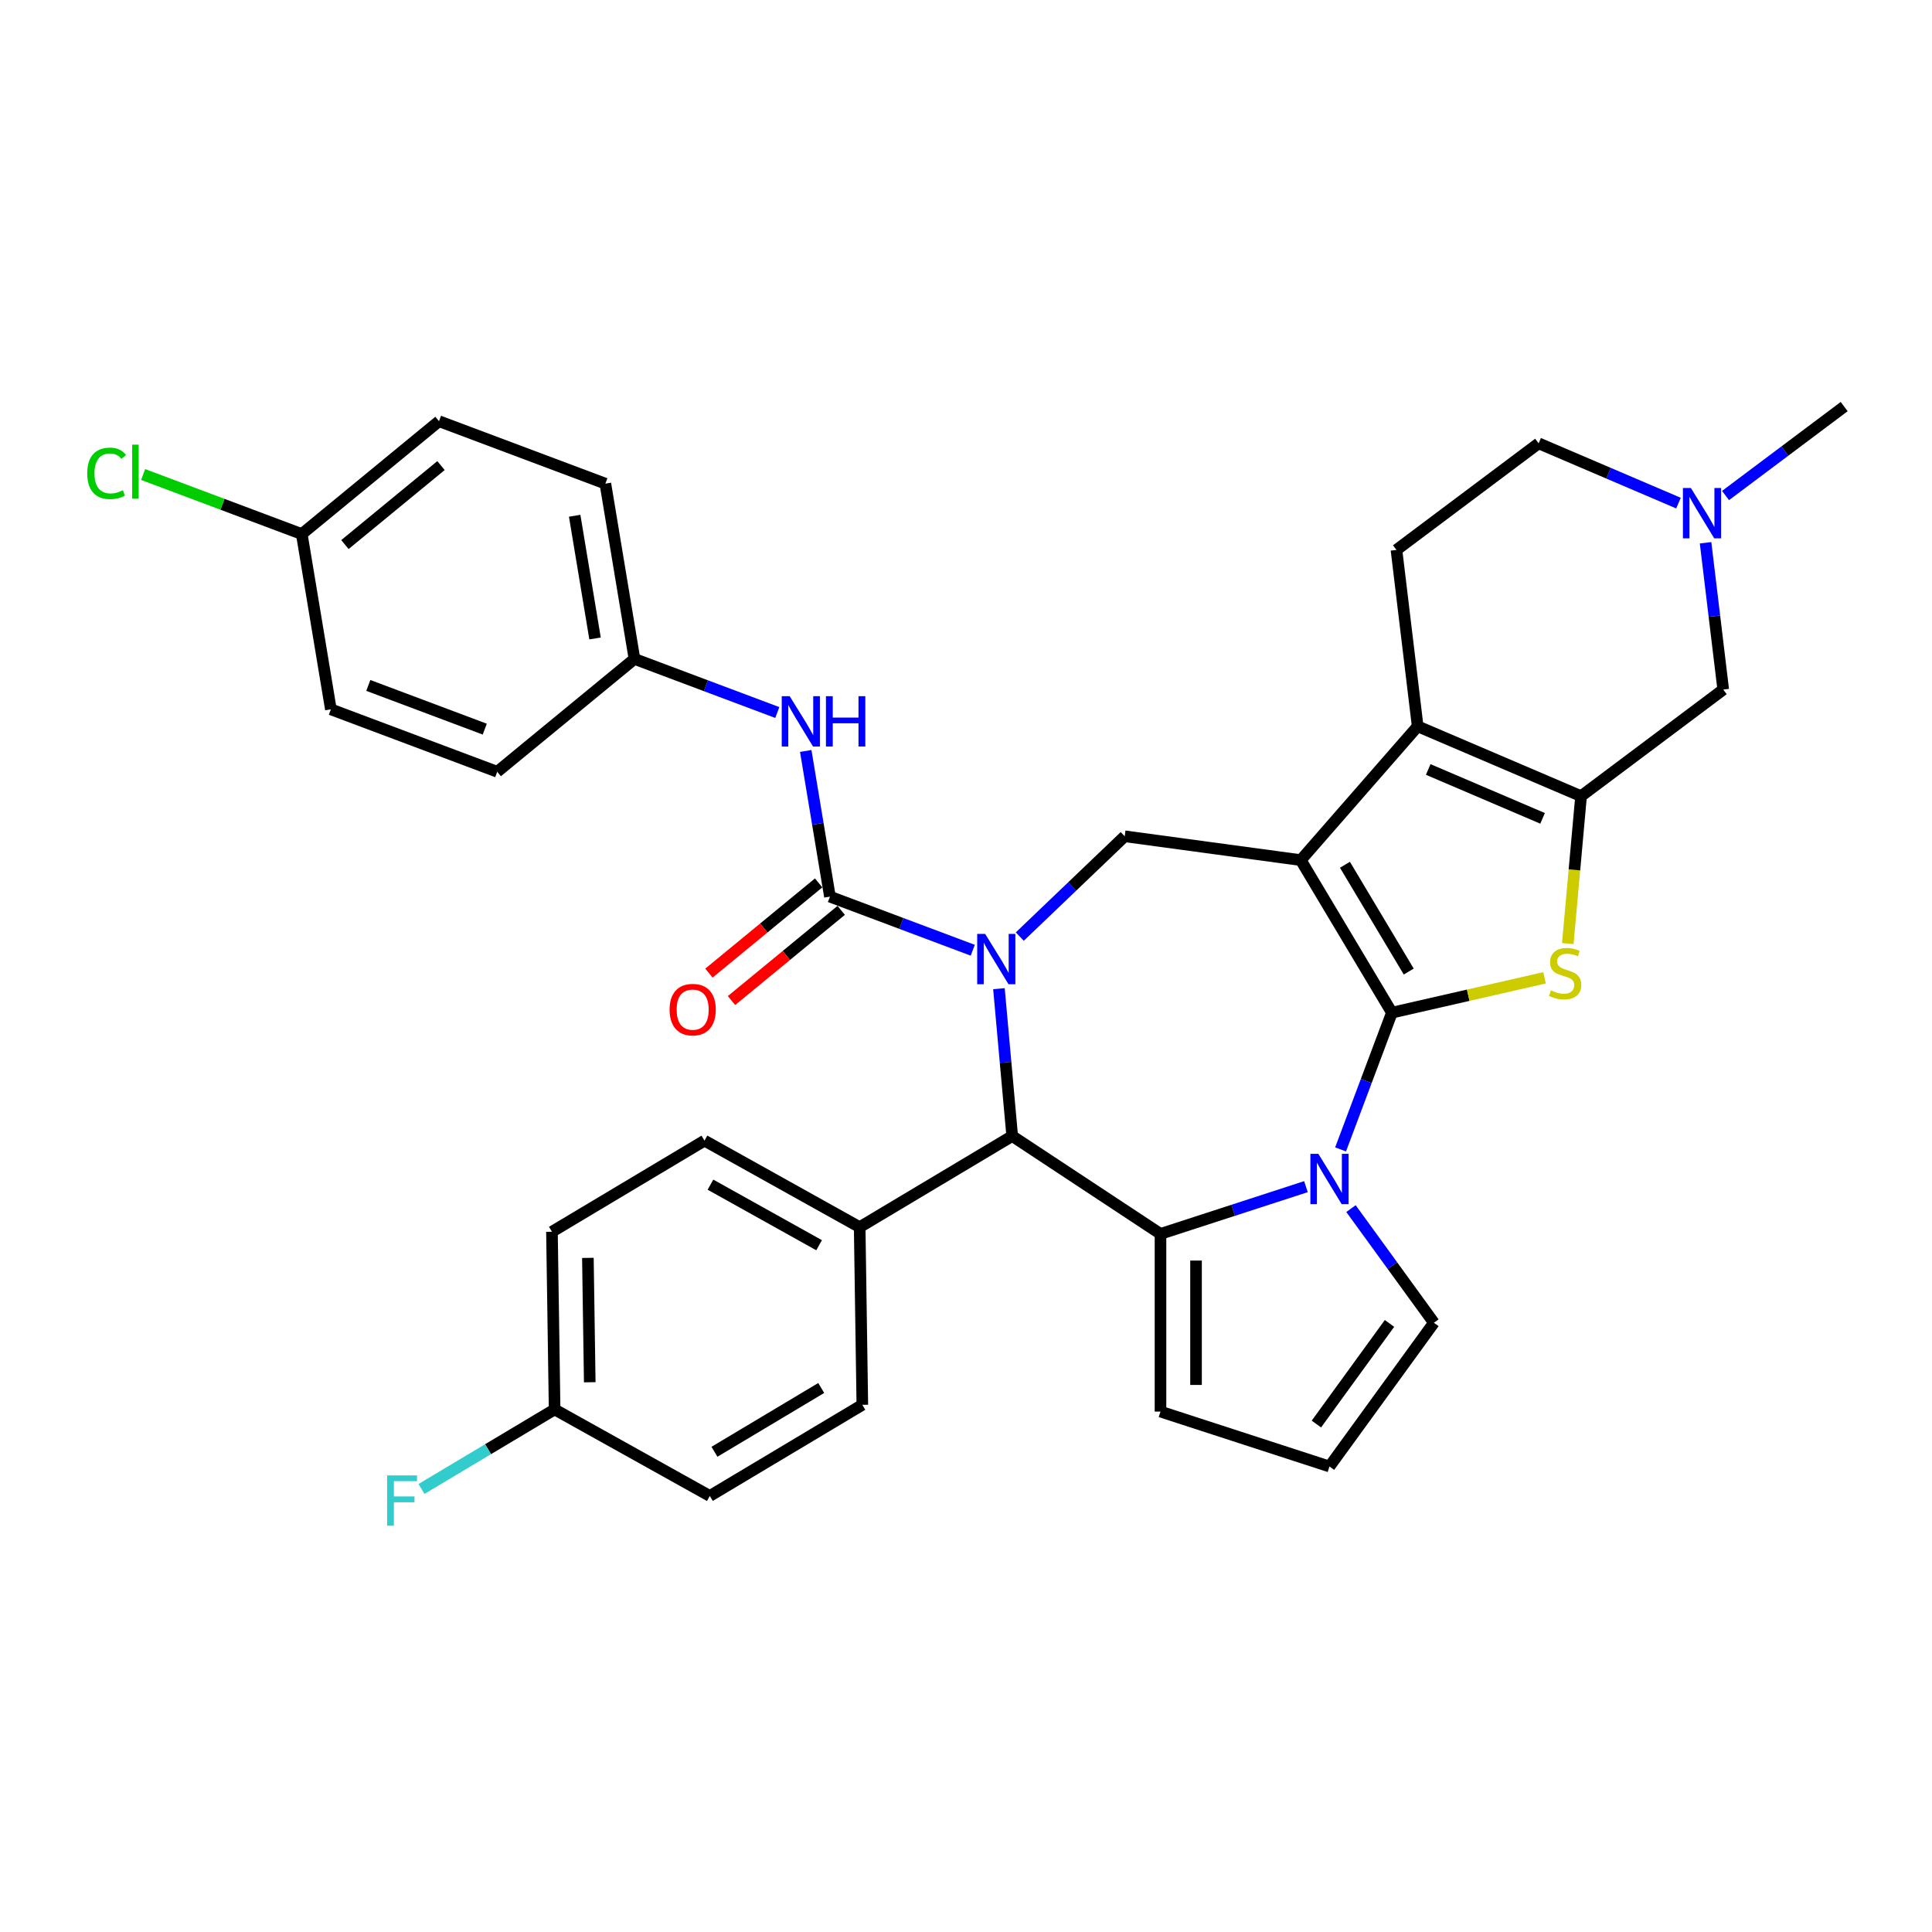 <?xml version='1.0' encoding='iso-8859-1'?>
<svg version='1.1' baseProfile='full'
              xmlns='http://www.w3.org/2000/svg'
                      xmlns:rdkit='http://www.rdkit.org/xml'
                      xmlns:xlink='http://www.w3.org/1999/xlink'
                  xml:space='preserve'
width='1000px' height='1000px' viewBox='0 0 1000 1000'>
<!-- END OF HEADER -->
<rect style='opacity:1.0;fill:#FFFFFF;stroke:none' width='1000' height='1000' x='0' y='0'> </rect>
<path class='bond-0' d='M 720.449,524.149 L 673.279,445.2' style='fill:none;fill-rule:evenodd;stroke:#000000;stroke-width:6px;stroke-linecap:butt;stroke-linejoin:miter;stroke-opacity:1' />
<path class='bond-0' d='M 729.163,502.873 L 696.144,447.608' style='fill:none;fill-rule:evenodd;stroke:#000000;stroke-width:6px;stroke-linecap:butt;stroke-linejoin:miter;stroke-opacity:1' />
<path class='bond-2' d='M 720.449,524.149 L 707.167,559.539' style='fill:none;fill-rule:evenodd;stroke:#000000;stroke-width:6px;stroke-linecap:butt;stroke-linejoin:miter;stroke-opacity:1' />
<path class='bond-2' d='M 707.167,559.539 L 693.884,594.93' style='fill:none;fill-rule:evenodd;stroke:#0000FF;stroke-width:6px;stroke-linecap:butt;stroke-linejoin:miter;stroke-opacity:1' />
<path class='bond-4' d='M 720.449,524.149 L 759.955,515.132' style='fill:none;fill-rule:evenodd;stroke:#000000;stroke-width:6px;stroke-linecap:butt;stroke-linejoin:miter;stroke-opacity:1' />
<path class='bond-4' d='M 759.955,515.132 L 799.46,506.115' style='fill:none;fill-rule:evenodd;stroke:#CCCC00;stroke-width:6px;stroke-linecap:butt;stroke-linejoin:miter;stroke-opacity:1' />
<path class='bond-5' d='M 673.279,445.2 L 733.788,375.942' style='fill:none;fill-rule:evenodd;stroke:#000000;stroke-width:6px;stroke-linecap:butt;stroke-linejoin:miter;stroke-opacity:1' />
<path class='bond-9' d='M 673.279,445.2 L 582.144,432.855' style='fill:none;fill-rule:evenodd;stroke:#000000;stroke-width:6px;stroke-linecap:butt;stroke-linejoin:miter;stroke-opacity:1' />
<path class='bond-1' d='M 527.847,484.768 L 554.996,458.811' style='fill:none;fill-rule:evenodd;stroke:#0000FF;stroke-width:6px;stroke-linecap:butt;stroke-linejoin:miter;stroke-opacity:1' />
<path class='bond-1' d='M 554.996,458.811 L 582.144,432.855' style='fill:none;fill-rule:evenodd;stroke:#000000;stroke-width:6px;stroke-linecap:butt;stroke-linejoin:miter;stroke-opacity:1' />
<path class='bond-7' d='M 503.495,491.84 L 466.531,477.967' style='fill:none;fill-rule:evenodd;stroke:#0000FF;stroke-width:6px;stroke-linecap:butt;stroke-linejoin:miter;stroke-opacity:1' />
<path class='bond-7' d='M 466.531,477.967 L 429.568,464.095' style='fill:none;fill-rule:evenodd;stroke:#000000;stroke-width:6px;stroke-linecap:butt;stroke-linejoin:miter;stroke-opacity:1' />
<path class='bond-36' d='M 517.05,511.732 L 520.482,549.869' style='fill:none;fill-rule:evenodd;stroke:#0000FF;stroke-width:6px;stroke-linecap:butt;stroke-linejoin:miter;stroke-opacity:1' />
<path class='bond-36' d='M 520.482,549.869 L 523.915,588.007' style='fill:none;fill-rule:evenodd;stroke:#000000;stroke-width:6px;stroke-linecap:butt;stroke-linejoin:miter;stroke-opacity:1' />
<path class='bond-3' d='M 675.958,614.208 L 638.313,626.439' style='fill:none;fill-rule:evenodd;stroke:#0000FF;stroke-width:6px;stroke-linecap:butt;stroke-linejoin:miter;stroke-opacity:1' />
<path class='bond-3' d='M 638.313,626.439 L 600.668,638.671' style='fill:none;fill-rule:evenodd;stroke:#000000;stroke-width:6px;stroke-linecap:butt;stroke-linejoin:miter;stroke-opacity:1' />
<path class='bond-14' d='M 699.266,625.573 L 720.728,655.114' style='fill:none;fill-rule:evenodd;stroke:#0000FF;stroke-width:6px;stroke-linecap:butt;stroke-linejoin:miter;stroke-opacity:1' />
<path class='bond-14' d='M 720.728,655.114 L 742.191,684.654' style='fill:none;fill-rule:evenodd;stroke:#000000;stroke-width:6px;stroke-linecap:butt;stroke-linejoin:miter;stroke-opacity:1' />
<path class='bond-8' d='M 600.668,638.671 L 523.915,588.007' style='fill:none;fill-rule:evenodd;stroke:#000000;stroke-width:6px;stroke-linecap:butt;stroke-linejoin:miter;stroke-opacity:1' />
<path class='bond-15' d='M 600.668,638.671 L 600.668,730.638' style='fill:none;fill-rule:evenodd;stroke:#000000;stroke-width:6px;stroke-linecap:butt;stroke-linejoin:miter;stroke-opacity:1' />
<path class='bond-15' d='M 619.062,652.466 L 619.062,716.843' style='fill:none;fill-rule:evenodd;stroke:#000000;stroke-width:6px;stroke-linecap:butt;stroke-linejoin:miter;stroke-opacity:1' />
<path class='bond-6' d='M 811.486,488.399 L 814.92,450.243' style='fill:none;fill-rule:evenodd;stroke:#CCCC00;stroke-width:6px;stroke-linecap:butt;stroke-linejoin:miter;stroke-opacity:1' />
<path class='bond-6' d='M 814.92,450.243 L 818.354,412.087' style='fill:none;fill-rule:evenodd;stroke:#000000;stroke-width:6px;stroke-linecap:butt;stroke-linejoin:miter;stroke-opacity:1' />
<path class='bond-13' d='M 733.788,375.942 L 722.807,284.633' style='fill:none;fill-rule:evenodd;stroke:#000000;stroke-width:6px;stroke-linecap:butt;stroke-linejoin:miter;stroke-opacity:1' />
<path class='bond-34' d='M 733.788,375.942 L 818.354,412.087' style='fill:none;fill-rule:evenodd;stroke:#000000;stroke-width:6px;stroke-linecap:butt;stroke-linejoin:miter;stroke-opacity:1' />
<path class='bond-34' d='M 739.244,398.277 L 798.44,423.579' style='fill:none;fill-rule:evenodd;stroke:#000000;stroke-width:6px;stroke-linecap:butt;stroke-linejoin:miter;stroke-opacity:1' />
<path class='bond-11' d='M 818.354,412.087 L 891.94,356.924' style='fill:none;fill-rule:evenodd;stroke:#000000;stroke-width:6px;stroke-linecap:butt;stroke-linejoin:miter;stroke-opacity:1' />
<path class='bond-10' d='M 429.568,464.095 L 423.308,426.393' style='fill:none;fill-rule:evenodd;stroke:#000000;stroke-width:6px;stroke-linecap:butt;stroke-linejoin:miter;stroke-opacity:1' />
<path class='bond-10' d='M 423.308,426.393 L 417.047,388.692' style='fill:none;fill-rule:evenodd;stroke:#0000FF;stroke-width:6px;stroke-linecap:butt;stroke-linejoin:miter;stroke-opacity:1' />
<path class='bond-17' d='M 423.727,456.991 L 395.336,480.336' style='fill:none;fill-rule:evenodd;stroke:#000000;stroke-width:6px;stroke-linecap:butt;stroke-linejoin:miter;stroke-opacity:1' />
<path class='bond-17' d='M 395.336,480.336 L 366.945,503.68' style='fill:none;fill-rule:evenodd;stroke:#FF0000;stroke-width:6px;stroke-linecap:butt;stroke-linejoin:miter;stroke-opacity:1' />
<path class='bond-17' d='M 435.409,471.199 L 407.018,494.543' style='fill:none;fill-rule:evenodd;stroke:#000000;stroke-width:6px;stroke-linecap:butt;stroke-linejoin:miter;stroke-opacity:1' />
<path class='bond-17' d='M 407.018,494.543 L 378.627,517.887' style='fill:none;fill-rule:evenodd;stroke:#FF0000;stroke-width:6px;stroke-linecap:butt;stroke-linejoin:miter;stroke-opacity:1' />
<path class='bond-16' d='M 523.915,588.007 L 444.966,635.176' style='fill:none;fill-rule:evenodd;stroke:#000000;stroke-width:6px;stroke-linecap:butt;stroke-linejoin:miter;stroke-opacity:1' />
<path class='bond-20' d='M 402.326,368.8 L 365.363,354.928' style='fill:none;fill-rule:evenodd;stroke:#0000FF;stroke-width:6px;stroke-linecap:butt;stroke-linejoin:miter;stroke-opacity:1' />
<path class='bond-20' d='M 365.363,354.928 L 328.4,341.055' style='fill:none;fill-rule:evenodd;stroke:#000000;stroke-width:6px;stroke-linecap:butt;stroke-linejoin:miter;stroke-opacity:1' />
<path class='bond-12' d='M 891.94,356.924 L 887.371,318.93' style='fill:none;fill-rule:evenodd;stroke:#000000;stroke-width:6px;stroke-linecap:butt;stroke-linejoin:miter;stroke-opacity:1' />
<path class='bond-12' d='M 887.371,318.93 L 882.802,280.936' style='fill:none;fill-rule:evenodd;stroke:#0000FF;stroke-width:6px;stroke-linecap:butt;stroke-linejoin:miter;stroke-opacity:1' />
<path class='bond-33' d='M 893.136,256.486 L 923.841,233.468' style='fill:none;fill-rule:evenodd;stroke:#0000FF;stroke-width:6px;stroke-linecap:butt;stroke-linejoin:miter;stroke-opacity:1' />
<path class='bond-33' d='M 923.841,233.468 L 954.545,210.451' style='fill:none;fill-rule:evenodd;stroke:#000000;stroke-width:6px;stroke-linecap:butt;stroke-linejoin:miter;stroke-opacity:1' />
<path class='bond-37' d='M 868.783,260.41 L 832.588,244.94' style='fill:none;fill-rule:evenodd;stroke:#0000FF;stroke-width:6px;stroke-linecap:butt;stroke-linejoin:miter;stroke-opacity:1' />
<path class='bond-37' d='M 832.588,244.94 L 796.393,229.469' style='fill:none;fill-rule:evenodd;stroke:#000000;stroke-width:6px;stroke-linecap:butt;stroke-linejoin:miter;stroke-opacity:1' />
<path class='bond-19' d='M 722.807,284.633 L 796.393,229.469' style='fill:none;fill-rule:evenodd;stroke:#000000;stroke-width:6px;stroke-linecap:butt;stroke-linejoin:miter;stroke-opacity:1' />
<path class='bond-18' d='M 742.191,684.654 L 688.134,759.057' style='fill:none;fill-rule:evenodd;stroke:#000000;stroke-width:6px;stroke-linecap:butt;stroke-linejoin:miter;stroke-opacity:1' />
<path class='bond-18' d='M 719.202,685.004 L 681.362,737.086' style='fill:none;fill-rule:evenodd;stroke:#000000;stroke-width:6px;stroke-linecap:butt;stroke-linejoin:miter;stroke-opacity:1' />
<path class='bond-35' d='M 600.668,730.638 L 688.134,759.057' style='fill:none;fill-rule:evenodd;stroke:#000000;stroke-width:6px;stroke-linecap:butt;stroke-linejoin:miter;stroke-opacity:1' />
<path class='bond-21' d='M 444.966,635.176 L 364.641,590.39' style='fill:none;fill-rule:evenodd;stroke:#000000;stroke-width:6px;stroke-linecap:butt;stroke-linejoin:miter;stroke-opacity:1' />
<path class='bond-21' d='M 423.96,644.523 L 367.732,613.173' style='fill:none;fill-rule:evenodd;stroke:#000000;stroke-width:6px;stroke-linecap:butt;stroke-linejoin:miter;stroke-opacity:1' />
<path class='bond-22' d='M 444.966,635.176 L 446.342,727.133' style='fill:none;fill-rule:evenodd;stroke:#000000;stroke-width:6px;stroke-linecap:butt;stroke-linejoin:miter;stroke-opacity:1' />
<path class='bond-29' d='M 328.4,341.055 L 257.363,399.465' style='fill:none;fill-rule:evenodd;stroke:#000000;stroke-width:6px;stroke-linecap:butt;stroke-linejoin:miter;stroke-opacity:1' />
<path class='bond-30' d='M 328.4,341.055 L 313.334,250.331' style='fill:none;fill-rule:evenodd;stroke:#000000;stroke-width:6px;stroke-linecap:butt;stroke-linejoin:miter;stroke-opacity:1' />
<path class='bond-30' d='M 307.995,330.46 L 297.449,266.953' style='fill:none;fill-rule:evenodd;stroke:#000000;stroke-width:6px;stroke-linecap:butt;stroke-linejoin:miter;stroke-opacity:1' />
<path class='bond-25' d='M 364.641,590.39 L 285.692,637.559' style='fill:none;fill-rule:evenodd;stroke:#000000;stroke-width:6px;stroke-linecap:butt;stroke-linejoin:miter;stroke-opacity:1' />
<path class='bond-26' d='M 446.342,727.133 L 367.393,774.303' style='fill:none;fill-rule:evenodd;stroke:#000000;stroke-width:6px;stroke-linecap:butt;stroke-linejoin:miter;stroke-opacity:1' />
<path class='bond-26' d='M 425.065,718.419 L 369.801,751.438' style='fill:none;fill-rule:evenodd;stroke:#000000;stroke-width:6px;stroke-linecap:butt;stroke-linejoin:miter;stroke-opacity:1' />
<path class='bond-23' d='M 287.068,729.516 L 367.393,774.303' style='fill:none;fill-rule:evenodd;stroke:#000000;stroke-width:6px;stroke-linecap:butt;stroke-linejoin:miter;stroke-opacity:1' />
<path class='bond-27' d='M 287.068,729.516 L 252.615,750.101' style='fill:none;fill-rule:evenodd;stroke:#000000;stroke-width:6px;stroke-linecap:butt;stroke-linejoin:miter;stroke-opacity:1' />
<path class='bond-27' d='M 252.615,750.101 L 218.162,770.686' style='fill:none;fill-rule:evenodd;stroke:#33CCCC;stroke-width:6px;stroke-linecap:butt;stroke-linejoin:miter;stroke-opacity:1' />
<path class='bond-38' d='M 287.068,729.516 L 285.692,637.559' style='fill:none;fill-rule:evenodd;stroke:#000000;stroke-width:6px;stroke-linecap:butt;stroke-linejoin:miter;stroke-opacity:1' />
<path class='bond-38' d='M 305.253,715.447 L 304.29,651.078' style='fill:none;fill-rule:evenodd;stroke:#000000;stroke-width:6px;stroke-linecap:butt;stroke-linejoin:miter;stroke-opacity:1' />
<path class='bond-24' d='M 156.194,276.426 L 227.231,218.016' style='fill:none;fill-rule:evenodd;stroke:#000000;stroke-width:6px;stroke-linecap:butt;stroke-linejoin:miter;stroke-opacity:1' />
<path class='bond-24' d='M 178.532,281.871 L 228.258,240.985' style='fill:none;fill-rule:evenodd;stroke:#000000;stroke-width:6px;stroke-linecap:butt;stroke-linejoin:miter;stroke-opacity:1' />
<path class='bond-28' d='M 156.194,276.426 L 115.139,261.017' style='fill:none;fill-rule:evenodd;stroke:#000000;stroke-width:6px;stroke-linecap:butt;stroke-linejoin:miter;stroke-opacity:1' />
<path class='bond-28' d='M 115.139,261.017 L 74.083,245.609' style='fill:none;fill-rule:evenodd;stroke:#00CC00;stroke-width:6px;stroke-linecap:butt;stroke-linejoin:miter;stroke-opacity:1' />
<path class='bond-39' d='M 156.194,276.426 L 171.26,367.15' style='fill:none;fill-rule:evenodd;stroke:#000000;stroke-width:6px;stroke-linecap:butt;stroke-linejoin:miter;stroke-opacity:1' />
<path class='bond-31' d='M 257.363,399.465 L 171.26,367.15' style='fill:none;fill-rule:evenodd;stroke:#000000;stroke-width:6px;stroke-linecap:butt;stroke-linejoin:miter;stroke-opacity:1' />
<path class='bond-31' d='M 250.91,377.397 L 190.638,354.777' style='fill:none;fill-rule:evenodd;stroke:#000000;stroke-width:6px;stroke-linecap:butt;stroke-linejoin:miter;stroke-opacity:1' />
<path class='bond-32' d='M 313.334,250.331 L 227.231,218.016' style='fill:none;fill-rule:evenodd;stroke:#000000;stroke-width:6px;stroke-linecap:butt;stroke-linejoin:miter;stroke-opacity:1' />
<path  class='atom-2' d='M 509.914 483.387
L 518.448 497.182
Q 519.295 498.543, 520.656 501.008
Q 522.017 503.473, 522.09 503.62
L 522.09 483.387
L 525.548 483.387
L 525.548 509.432
L 521.98 509.432
L 512.82 494.35
Q 511.753 492.584, 510.613 490.561
Q 509.509 488.537, 509.178 487.912
L 509.178 509.432
L 505.794 509.432
L 505.794 483.387
L 509.914 483.387
' fill='#0000FF'/>
<path  class='atom-3' d='M 682.377 597.229
L 690.911 611.024
Q 691.757 612.385, 693.119 614.85
Q 694.48 617.315, 694.553 617.462
L 694.553 597.229
L 698.011 597.229
L 698.011 623.274
L 694.443 623.274
L 685.283 608.192
Q 684.216 606.426, 683.076 604.402
Q 681.972 602.379, 681.641 601.754
L 681.641 623.274
L 678.257 623.274
L 678.257 597.229
L 682.377 597.229
' fill='#0000FF'/>
<path  class='atom-5' d='M 802.753 512.623
Q 803.047 512.734, 804.261 513.249
Q 805.475 513.764, 806.799 514.095
Q 808.16 514.389, 809.485 514.389
Q 811.949 514.389, 813.384 513.212
Q 814.819 511.998, 814.819 509.901
Q 814.819 508.467, 814.083 507.584
Q 813.384 506.701, 812.281 506.223
Q 811.177 505.744, 809.338 505.193
Q 807.02 504.494, 805.622 503.831
Q 804.261 503.169, 803.268 501.771
Q 802.311 500.373, 802.311 498.019
Q 802.311 494.745, 804.519 492.722
Q 806.763 490.699, 811.177 490.699
Q 814.193 490.699, 817.615 492.133
L 816.769 494.966
Q 813.642 493.678, 811.287 493.678
Q 808.749 493.678, 807.351 494.745
Q 805.953 495.775, 805.99 497.578
Q 805.99 498.976, 806.689 499.822
Q 807.425 500.668, 808.455 501.146
Q 809.522 501.624, 811.287 502.176
Q 813.642 502.912, 815.04 503.647
Q 816.437 504.383, 817.431 505.891
Q 818.461 507.363, 818.461 509.901
Q 818.461 513.506, 816.033 515.456
Q 813.642 517.369, 809.632 517.369
Q 807.314 517.369, 805.549 516.854
Q 803.82 516.376, 801.759 515.53
L 802.753 512.623
' fill='#CCCC00'/>
<path  class='atom-11' d='M 408.745 360.348
L 417.28 374.143
Q 418.126 375.504, 419.487 377.969
Q 420.848 380.433, 420.922 380.58
L 420.922 360.348
L 424.38 360.348
L 424.38 386.393
L 420.811 386.393
L 411.651 371.31
Q 410.585 369.544, 409.444 367.521
Q 408.341 365.498, 408.01 364.873
L 408.01 386.393
L 404.625 386.393
L 404.625 360.348
L 408.745 360.348
' fill='#0000FF'/>
<path  class='atom-11' d='M 427.507 360.348
L 431.038 360.348
L 431.038 371.421
L 444.355 371.421
L 444.355 360.348
L 447.886 360.348
L 447.886 386.393
L 444.355 386.393
L 444.355 374.364
L 431.038 374.364
L 431.038 386.393
L 427.507 386.393
L 427.507 360.348
' fill='#0000FF'/>
<path  class='atom-13' d='M 875.202 252.592
L 883.737 266.387
Q 884.583 267.748, 885.944 270.213
Q 887.305 272.677, 887.379 272.825
L 887.379 252.592
L 890.837 252.592
L 890.837 278.637
L 887.268 278.637
L 878.109 263.554
Q 877.042 261.789, 875.901 259.765
Q 874.798 257.742, 874.467 257.117
L 874.467 278.637
L 871.082 278.637
L 871.082 252.592
L 875.202 252.592
' fill='#0000FF'/>
<path  class='atom-18' d='M 346.576 522.578
Q 346.576 516.324, 349.666 512.83
Q 352.756 509.335, 358.531 509.335
Q 364.307 509.335, 367.397 512.83
Q 370.487 516.324, 370.487 522.578
Q 370.487 528.906, 367.36 532.511
Q 364.233 536.079, 358.531 536.079
Q 352.793 536.079, 349.666 532.511
Q 346.576 528.942, 346.576 522.578
M 358.531 533.136
Q 362.504 533.136, 364.638 530.487
Q 366.808 527.802, 366.808 522.578
Q 366.808 517.465, 364.638 514.89
Q 362.504 512.278, 358.531 512.278
Q 354.558 512.278, 352.388 514.853
Q 350.254 517.428, 350.254 522.578
Q 350.254 527.839, 352.388 530.487
Q 354.558 533.136, 358.531 533.136
' fill='#FF0000'/>
<path  class='atom-28' d='M 200.375 763.663
L 215.863 763.663
L 215.863 766.643
L 203.87 766.643
L 203.87 774.552
L 214.538 774.552
L 214.538 777.569
L 203.87 777.569
L 203.87 789.708
L 200.375 789.708
L 200.375 763.663
' fill='#33CCCC'/>
<path  class='atom-29' d='M 45.15 245.012
Q 45.15 238.537, 48.166 235.153
Q 51.22 231.732, 56.995 231.732
Q 62.366 231.732, 65.236 235.521
L 62.808 237.507
Q 60.711 234.748, 56.995 234.748
Q 53.059 234.748, 50.962 237.397
Q 48.902 240.009, 48.902 245.012
Q 48.902 250.162, 51.036 252.811
Q 53.206 255.459, 57.4 255.459
Q 60.269 255.459, 63.617 253.73
L 64.647 256.489
Q 63.286 257.372, 61.226 257.887
Q 59.166 258.402, 56.885 258.402
Q 51.22 258.402, 48.166 254.944
Q 45.15 251.486, 45.15 245.012
' fill='#00CC00'/>
<path  class='atom-29' d='M 68.399 230.15
L 71.784 230.15
L 71.784 258.071
L 68.399 258.071
L 68.399 230.15
' fill='#00CC00'/>
</svg>
